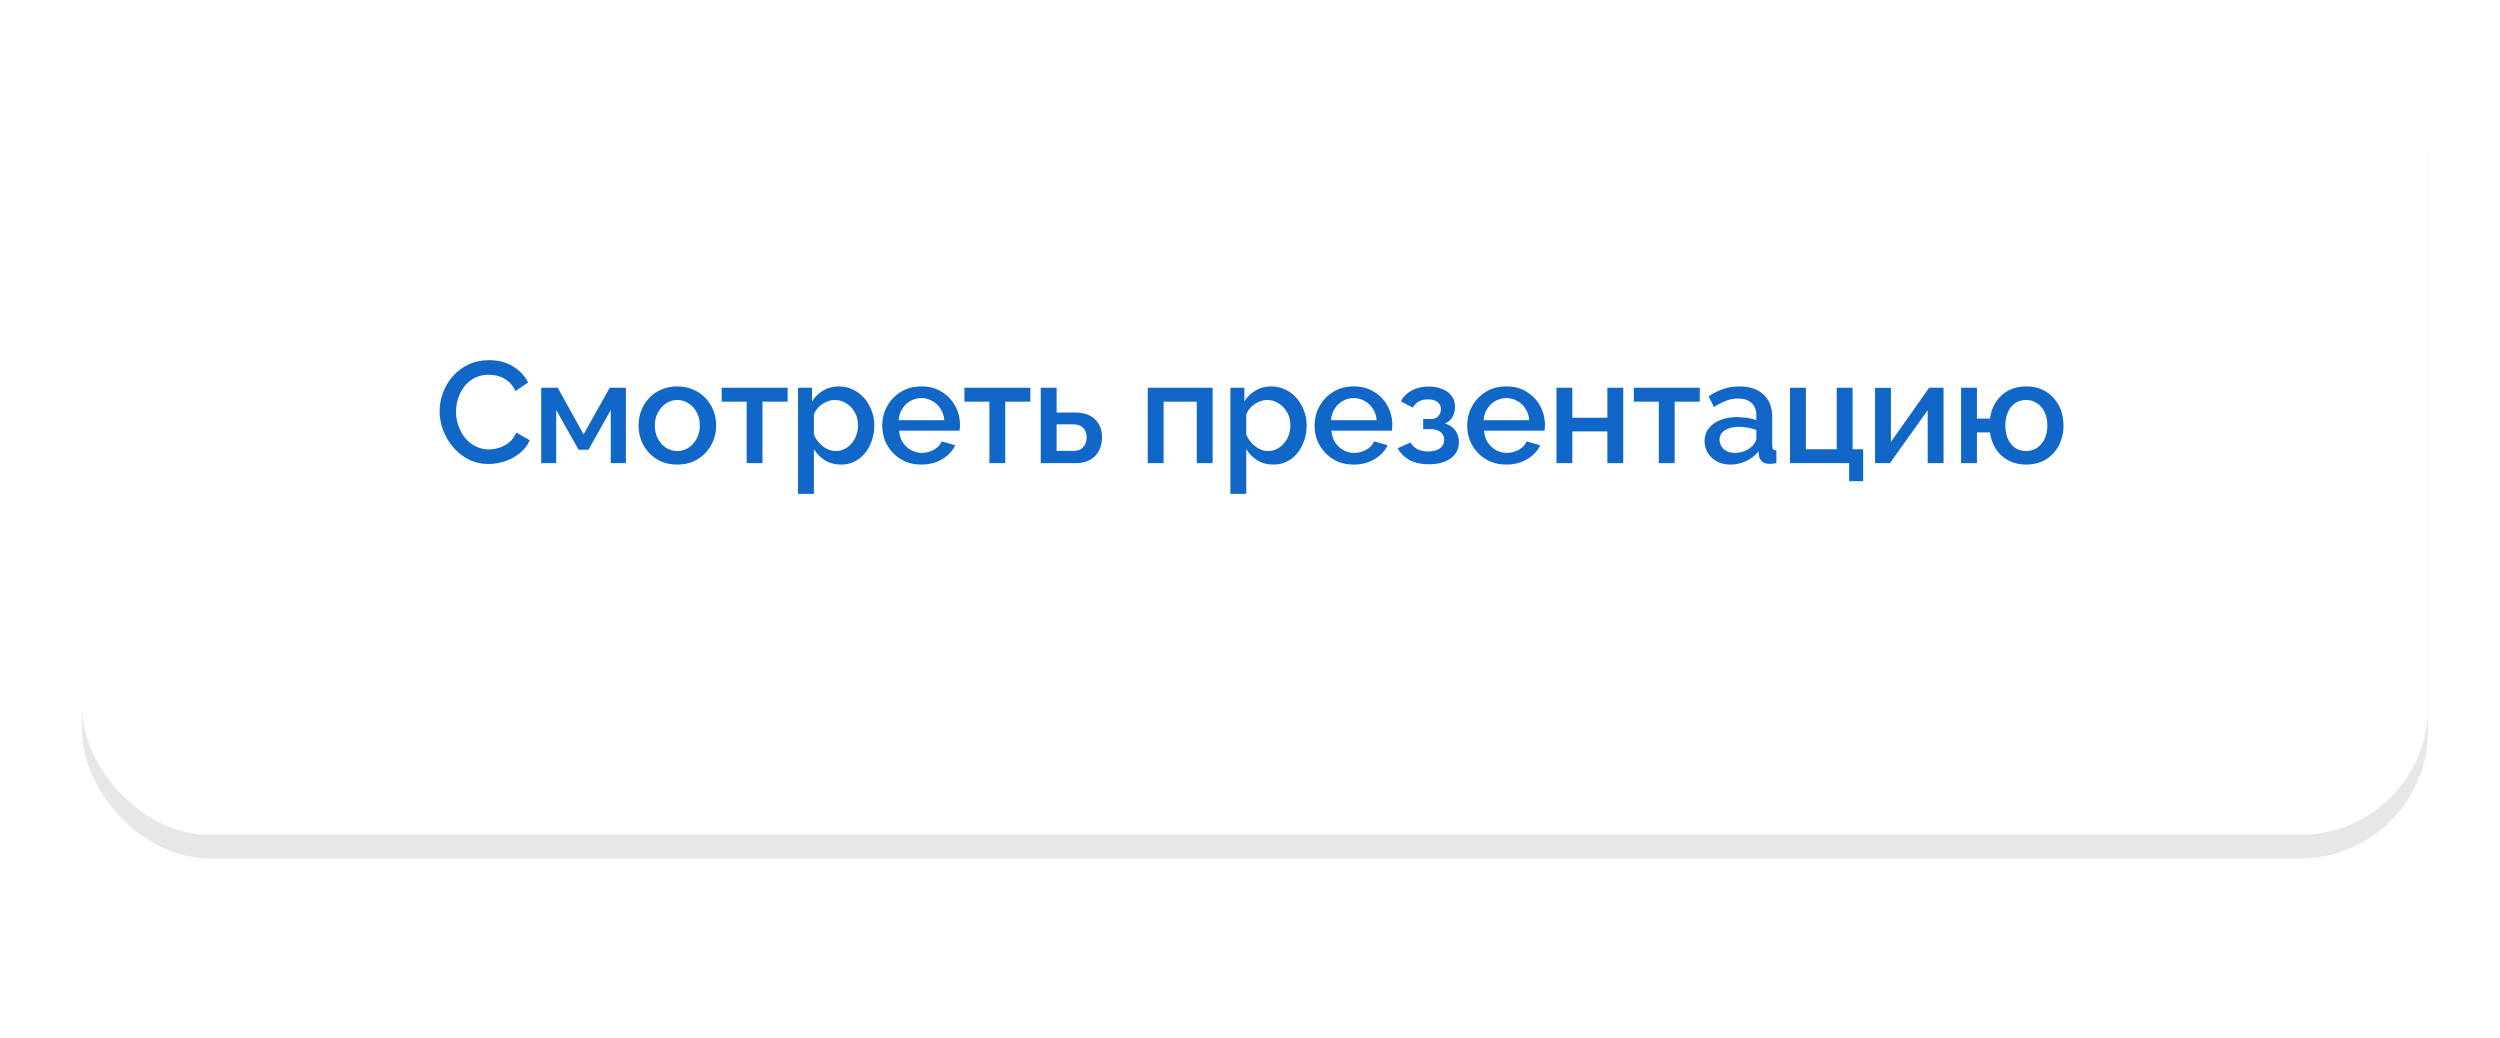 <?xml version="1.0" encoding="UTF-8"?> <svg xmlns="http://www.w3.org/2000/svg" width="195" height="81" viewBox="0 0 195 81" fill="none"><rect x="6.395" y="1.688" width="183" height="65.277" rx="10" fill="#E7E7E7"></rect><g filter="url(#filter0_f_853_1874)"><rect x="19.594" y="26.188" width="156.598" height="35.215" fill="white"></rect></g><rect x="6.395" y="0.125" width="183" height="65" rx="10" fill="white"></rect><path d="M34.288 32.075C34.288 31.587 34.374 31.111 34.547 30.646C34.719 30.174 34.971 29.746 35.301 29.364C35.638 28.974 36.047 28.666 36.527 28.441C37.007 28.209 37.551 28.093 38.158 28.093C38.878 28.093 39.501 28.258 40.026 28.587C40.551 28.91 40.941 29.326 41.196 29.836L40.206 30.5C40.056 30.177 39.864 29.922 39.632 29.735C39.407 29.547 39.16 29.416 38.889 29.341C38.627 29.266 38.368 29.229 38.113 29.229C37.693 29.229 37.326 29.315 37.011 29.488C36.696 29.652 36.429 29.874 36.212 30.151C36.002 30.429 35.841 30.74 35.728 31.085C35.623 31.43 35.571 31.775 35.571 32.12C35.571 32.502 35.635 32.874 35.762 33.234C35.889 33.586 36.066 33.901 36.291 34.179C36.523 34.449 36.797 34.663 37.112 34.82C37.427 34.977 37.772 35.056 38.147 35.056C38.402 35.056 38.668 35.011 38.946 34.921C39.223 34.831 39.478 34.693 39.711 34.505C39.951 34.31 40.138 34.055 40.273 33.74L41.319 34.336C41.154 34.734 40.896 35.071 40.543 35.349C40.198 35.626 39.808 35.836 39.373 35.979C38.946 36.121 38.522 36.193 38.102 36.193C37.539 36.193 37.026 36.076 36.561 35.844C36.096 35.604 35.694 35.289 35.357 34.899C35.02 34.501 34.757 34.059 34.569 33.571C34.382 33.076 34.288 32.578 34.288 32.075ZM42.215 36.125V30.241H43.498L45.523 33.875L47.559 30.241H48.819V36.125H47.638V31.985L45.905 35.079H45.129L43.385 31.985V36.125H42.215ZM52.832 36.237C52.367 36.237 51.951 36.159 51.583 36.001C51.216 35.836 50.897 35.611 50.627 35.326C50.365 35.041 50.162 34.719 50.02 34.359C49.877 33.991 49.806 33.601 49.806 33.189C49.806 32.776 49.877 32.386 50.02 32.019C50.162 31.651 50.365 31.329 50.627 31.051C50.897 30.766 51.216 30.545 51.583 30.387C51.958 30.223 52.375 30.14 52.832 30.14C53.29 30.14 53.702 30.223 54.07 30.387C54.445 30.545 54.763 30.766 55.026 31.051C55.296 31.329 55.502 31.651 55.645 32.019C55.787 32.386 55.858 32.776 55.858 33.189C55.858 33.601 55.787 33.991 55.645 34.359C55.502 34.719 55.296 35.041 55.026 35.326C54.763 35.611 54.445 35.836 54.07 36.001C53.702 36.159 53.29 36.237 52.832 36.237ZM51.077 33.2C51.077 33.575 51.156 33.913 51.313 34.212C51.471 34.513 51.681 34.749 51.943 34.921C52.206 35.094 52.502 35.18 52.832 35.18C53.155 35.18 53.447 35.094 53.71 34.921C53.98 34.741 54.193 34.501 54.351 34.201C54.508 33.894 54.587 33.556 54.587 33.189C54.587 32.814 54.508 32.476 54.351 32.176C54.193 31.876 53.98 31.64 53.71 31.468C53.447 31.288 53.155 31.198 52.832 31.198C52.502 31.198 52.206 31.288 51.943 31.468C51.681 31.648 51.471 31.887 51.313 32.188C51.156 32.48 51.077 32.818 51.077 33.2ZM58.239 36.125V31.332H56.292V30.241H61.434V31.332H59.476V36.125H58.239ZM65.587 36.237C65.115 36.237 64.699 36.125 64.339 35.9C63.979 35.675 63.694 35.383 63.484 35.023V38.521H62.246V30.241H63.337V31.299C63.562 30.946 63.855 30.665 64.215 30.455C64.575 30.245 64.976 30.14 65.419 30.14C65.824 30.14 66.195 30.223 66.532 30.387C66.87 30.545 67.162 30.766 67.41 31.051C67.657 31.336 67.849 31.663 67.984 32.03C68.126 32.39 68.197 32.773 68.197 33.178C68.197 33.74 68.085 34.254 67.86 34.719C67.642 35.184 67.335 35.555 66.937 35.833C66.547 36.102 66.097 36.237 65.587 36.237ZM65.182 35.18C65.445 35.18 65.681 35.124 65.891 35.011C66.109 34.899 66.292 34.749 66.442 34.561C66.6 34.374 66.72 34.16 66.802 33.92C66.885 33.68 66.926 33.432 66.926 33.178C66.926 32.907 66.881 32.653 66.791 32.413C66.701 32.172 66.57 31.962 66.397 31.782C66.232 31.602 66.037 31.46 65.812 31.355C65.595 31.25 65.355 31.198 65.092 31.198C64.935 31.198 64.77 31.227 64.597 31.288C64.425 31.348 64.264 31.43 64.114 31.535C63.964 31.64 63.832 31.764 63.72 31.906C63.607 32.049 63.529 32.199 63.484 32.356V33.898C63.589 34.138 63.727 34.355 63.9 34.55C64.072 34.737 64.271 34.891 64.496 35.011C64.721 35.124 64.95 35.18 65.182 35.18ZM71.864 36.237C71.407 36.237 70.99 36.159 70.615 36.001C70.248 35.836 69.929 35.615 69.659 35.337C69.389 35.053 69.179 34.73 69.029 34.37C68.887 34.002 68.815 33.612 68.815 33.2C68.815 32.645 68.943 32.139 69.198 31.681C69.453 31.216 69.809 30.845 70.267 30.567C70.724 30.282 71.26 30.14 71.875 30.14C72.49 30.14 73.019 30.282 73.462 30.567C73.912 30.845 74.26 31.212 74.508 31.67C74.755 32.127 74.879 32.619 74.879 33.144C74.879 33.234 74.875 33.32 74.868 33.403C74.86 33.477 74.853 33.541 74.845 33.594H70.132C70.154 33.939 70.248 34.242 70.413 34.505C70.585 34.76 70.803 34.962 71.065 35.112C71.328 35.255 71.609 35.326 71.909 35.326C72.239 35.326 72.55 35.244 72.843 35.079C73.143 34.914 73.345 34.696 73.45 34.426L74.508 34.73C74.38 35.015 74.185 35.274 73.923 35.506C73.668 35.731 73.364 35.911 73.012 36.046C72.659 36.174 72.277 36.237 71.864 36.237ZM70.098 32.773H73.653C73.63 32.435 73.533 32.139 73.36 31.884C73.195 31.621 72.982 31.419 72.719 31.276C72.464 31.126 72.179 31.051 71.864 31.051C71.557 31.051 71.272 31.126 71.009 31.276C70.754 31.419 70.544 31.621 70.379 31.884C70.214 32.139 70.12 32.435 70.098 32.773ZM77.171 36.125V31.332H75.225V30.241H80.366V31.332H78.409V36.125H77.171ZM81.179 36.125V30.241H82.416V32.176H83.822C84.52 32.176 85.049 32.352 85.409 32.705C85.776 33.057 85.96 33.523 85.96 34.1C85.96 34.49 85.881 34.839 85.724 35.146C85.566 35.454 85.334 35.694 85.026 35.866C84.726 36.039 84.351 36.125 83.901 36.125H81.179ZM82.416 35.169H83.71C83.957 35.169 84.156 35.124 84.306 35.034C84.456 34.936 84.569 34.809 84.644 34.651C84.719 34.486 84.756 34.31 84.756 34.123C84.756 33.935 84.722 33.766 84.655 33.616C84.587 33.459 84.475 33.335 84.317 33.245C84.167 33.148 83.961 33.099 83.699 33.099H82.416V35.169ZM89.523 36.125V30.241H94.585V36.125H93.348V31.332H90.76V36.125H89.523ZM99.311 36.237C98.838 36.237 98.422 36.125 98.062 35.9C97.702 35.675 97.417 35.383 97.207 35.023V38.521H95.969V30.241H97.061V31.299C97.286 30.946 97.578 30.665 97.938 30.455C98.298 30.245 98.699 30.14 99.142 30.14C99.547 30.14 99.918 30.223 100.256 30.387C100.593 30.545 100.886 30.766 101.133 31.051C101.381 31.336 101.572 31.663 101.707 32.03C101.849 32.39 101.921 32.773 101.921 33.178C101.921 33.74 101.808 34.254 101.583 34.719C101.366 35.184 101.058 35.555 100.661 35.833C100.271 36.102 99.821 36.237 99.311 36.237ZM98.906 35.18C99.168 35.18 99.404 35.124 99.614 35.011C99.832 34.899 100.016 34.749 100.166 34.561C100.323 34.374 100.443 34.16 100.526 33.92C100.608 33.68 100.649 33.432 100.649 33.178C100.649 32.907 100.604 32.653 100.514 32.413C100.424 32.172 100.293 31.962 100.121 31.782C99.956 31.602 99.761 31.46 99.536 31.355C99.318 31.25 99.078 31.198 98.816 31.198C98.658 31.198 98.493 31.227 98.321 31.288C98.148 31.348 97.987 31.43 97.837 31.535C97.687 31.64 97.556 31.764 97.443 31.906C97.331 32.049 97.252 32.199 97.207 32.356V33.898C97.312 34.138 97.451 34.355 97.623 34.55C97.796 34.737 97.994 34.891 98.219 35.011C98.444 35.124 98.673 35.18 98.906 35.18ZM105.587 36.237C105.13 36.237 104.714 36.159 104.339 36.001C103.971 35.836 103.652 35.615 103.382 35.337C103.112 35.053 102.902 34.73 102.752 34.37C102.61 34.002 102.539 33.612 102.539 33.2C102.539 32.645 102.666 32.139 102.921 31.681C103.176 31.216 103.532 30.845 103.99 30.567C104.447 30.282 104.984 30.14 105.599 30.14C106.214 30.14 106.742 30.282 107.185 30.567C107.635 30.845 107.984 31.212 108.231 31.67C108.479 32.127 108.602 32.619 108.602 33.144C108.602 33.234 108.599 33.32 108.591 33.403C108.584 33.477 108.576 33.541 108.569 33.594H103.855C103.877 33.939 103.971 34.242 104.136 34.505C104.309 34.76 104.526 34.962 104.789 35.112C105.051 35.255 105.332 35.326 105.632 35.326C105.962 35.326 106.274 35.244 106.566 35.079C106.866 34.914 107.069 34.696 107.174 34.426L108.231 34.73C108.104 35.015 107.909 35.274 107.646 35.506C107.391 35.731 107.087 35.911 106.735 36.046C106.382 36.174 106 36.237 105.587 36.237ZM103.821 32.773H107.376C107.354 32.435 107.256 32.139 107.084 31.884C106.919 31.621 106.705 31.419 106.442 31.276C106.187 31.126 105.902 31.051 105.587 31.051C105.28 31.051 104.995 31.126 104.732 31.276C104.477 31.419 104.267 31.621 104.102 31.884C103.937 32.139 103.844 32.435 103.821 32.773ZM111.468 36.215C110.868 36.215 110.362 36.106 109.949 35.889C109.544 35.664 109.233 35.356 109.015 34.966L110.017 34.516C110.144 34.734 110.324 34.906 110.557 35.034C110.789 35.154 111.07 35.214 111.4 35.214C111.798 35.214 112.105 35.131 112.323 34.966C112.54 34.801 112.649 34.584 112.649 34.314C112.649 34.066 112.559 33.867 112.379 33.718C112.199 33.56 111.944 33.477 111.614 33.47H111.007V32.682H111.637C111.787 32.682 111.918 32.649 112.03 32.581C112.143 32.514 112.229 32.424 112.289 32.311C112.357 32.191 112.39 32.056 112.39 31.906C112.39 31.681 112.304 31.501 112.132 31.366C111.967 31.224 111.715 31.152 111.378 31.152C111.085 31.152 110.845 31.209 110.658 31.321C110.47 31.426 110.317 31.584 110.197 31.794L109.263 31.299C109.458 30.939 109.743 30.657 110.118 30.455C110.493 30.253 110.932 30.151 111.434 30.151C111.832 30.151 112.184 30.215 112.492 30.343C112.807 30.462 113.05 30.642 113.223 30.883C113.403 31.115 113.493 31.404 113.493 31.749C113.493 32.019 113.429 32.274 113.302 32.514C113.174 32.746 112.975 32.919 112.705 33.031C113.065 33.136 113.335 33.32 113.515 33.583C113.703 33.837 113.797 34.141 113.797 34.494C113.797 34.854 113.695 35.165 113.493 35.428C113.298 35.682 113.024 35.877 112.672 36.013C112.319 36.148 111.918 36.215 111.468 36.215ZM117.491 36.237C117.034 36.237 116.617 36.159 116.242 36.001C115.875 35.836 115.556 35.615 115.286 35.337C115.016 35.053 114.806 34.73 114.656 34.37C114.514 34.002 114.442 33.612 114.442 33.2C114.442 32.645 114.57 32.139 114.825 31.681C115.08 31.216 115.436 30.845 115.894 30.567C116.351 30.282 116.887 30.14 117.502 30.14C118.117 30.14 118.646 30.282 119.089 30.567C119.539 30.845 119.887 31.212 120.135 31.67C120.382 32.127 120.506 32.619 120.506 33.144C120.506 33.234 120.502 33.32 120.495 33.403C120.487 33.477 120.48 33.541 120.472 33.594H115.759C115.781 33.939 115.875 34.242 116.04 34.505C116.212 34.76 116.43 34.962 116.692 35.112C116.955 35.255 117.236 35.326 117.536 35.326C117.866 35.326 118.177 35.244 118.47 35.079C118.77 34.914 118.972 34.696 119.077 34.426L120.135 34.73C120.007 35.015 119.812 35.274 119.55 35.506C119.295 35.731 118.991 35.911 118.639 36.046C118.286 36.174 117.904 36.237 117.491 36.237ZM115.725 32.773H119.28C119.257 32.435 119.16 32.139 118.987 31.884C118.822 31.621 118.609 31.419 118.346 31.276C118.091 31.126 117.806 31.051 117.491 31.051C117.184 31.051 116.899 31.126 116.636 31.276C116.381 31.419 116.171 31.621 116.006 31.884C115.841 32.139 115.747 32.435 115.725 32.773ZM121.403 36.125V30.241H122.641V32.581H125.374V30.241H126.612V36.125H125.374V33.65H122.641V36.125H121.403ZM129.387 36.125V31.332H127.441V30.241H132.582V31.332H130.625V36.125H129.387ZM132.956 34.404C132.956 34.029 133.061 33.703 133.271 33.425C133.489 33.14 133.785 32.922 134.16 32.773C134.535 32.615 134.97 32.536 135.465 32.536C135.728 32.536 135.994 32.555 136.264 32.593C136.541 32.63 136.785 32.69 136.995 32.773V32.401C136.995 31.989 136.871 31.666 136.624 31.434C136.376 31.201 136.02 31.085 135.555 31.085C135.225 31.085 134.914 31.145 134.621 31.265C134.329 31.378 134.018 31.539 133.688 31.749L133.271 30.916C133.661 30.654 134.051 30.459 134.441 30.331C134.839 30.204 135.255 30.14 135.69 30.14C136.478 30.14 137.096 30.35 137.546 30.77C138.004 31.183 138.233 31.771 138.233 32.536V34.73C138.233 34.873 138.255 34.974 138.3 35.034C138.353 35.094 138.439 35.127 138.559 35.135V36.125C138.446 36.148 138.345 36.163 138.255 36.17C138.165 36.178 138.09 36.181 138.03 36.181C137.768 36.181 137.569 36.117 137.434 35.99C137.299 35.862 137.22 35.712 137.198 35.54L137.164 35.203C136.909 35.532 136.583 35.788 136.185 35.968C135.788 36.148 135.386 36.237 134.981 36.237C134.591 36.237 134.243 36.159 133.935 36.001C133.628 35.836 133.388 35.615 133.215 35.337C133.043 35.06 132.956 34.749 132.956 34.404ZM136.703 34.764C136.793 34.666 136.864 34.569 136.916 34.471C136.969 34.374 136.995 34.288 136.995 34.212V33.538C136.785 33.455 136.564 33.395 136.331 33.358C136.099 33.312 135.87 33.29 135.645 33.29C135.195 33.29 134.828 33.38 134.543 33.56C134.265 33.74 134.126 33.987 134.126 34.303C134.126 34.475 134.171 34.64 134.261 34.797C134.359 34.955 134.494 35.083 134.666 35.18C134.846 35.278 135.068 35.326 135.33 35.326C135.6 35.326 135.859 35.274 136.106 35.169C136.354 35.064 136.553 34.929 136.703 34.764ZM144.234 37.531V36.125H139.621V30.241H140.859V35.045H143.266V30.241H144.504V35.045H145.325V37.531H144.234ZM146.255 36.125V30.253H147.492V34.471L150.473 30.241H151.598V36.125H150.361V31.996L147.413 36.125H146.255ZM158.027 36.237C157.51 36.237 157.048 36.129 156.643 35.911C156.246 35.694 155.923 35.398 155.676 35.023C155.436 34.64 155.282 34.209 155.215 33.729H154.202V36.125H152.965V30.241H154.202V32.649H155.215C155.282 32.154 155.44 31.719 155.687 31.344C155.942 30.961 156.268 30.665 156.666 30.455C157.063 30.245 157.517 30.14 158.027 30.14C158.642 30.14 159.167 30.279 159.602 30.556C160.037 30.834 160.371 31.201 160.603 31.659C160.836 32.116 160.952 32.626 160.952 33.189C160.952 33.766 160.832 34.284 160.592 34.741C160.36 35.199 160.022 35.562 159.58 35.833C159.145 36.102 158.627 36.237 158.027 36.237ZM158.027 35.18C158.357 35.18 158.646 35.097 158.893 34.932C159.141 34.76 159.336 34.528 159.478 34.235C159.621 33.935 159.692 33.586 159.692 33.189C159.692 32.784 159.621 32.435 159.478 32.142C159.336 31.843 159.137 31.61 158.882 31.445C158.627 31.28 158.342 31.198 158.027 31.198C157.712 31.198 157.431 31.28 157.183 31.445C156.943 31.61 156.756 31.843 156.621 32.142C156.486 32.443 156.418 32.791 156.418 33.189C156.418 33.594 156.486 33.946 156.621 34.246C156.763 34.546 156.955 34.779 157.195 34.944C157.442 35.101 157.72 35.18 158.027 35.18Z" fill="#1167C7"></path><defs><filter id="filter0_f_853_1874" x="0.844" y="7.438" width="194.098" height="72.715" filterUnits="userSpaceOnUse" color-interpolation-filters="sRGB"><feFlood flood-opacity="0" result="BackgroundImageFix"></feFlood><feBlend mode="normal" in="SourceGraphic" in2="BackgroundImageFix" result="shape"></feBlend><feGaussianBlur stdDeviation="9.375" result="effect1_foregroundBlur_853_1874"></feGaussianBlur></filter></defs></svg> 